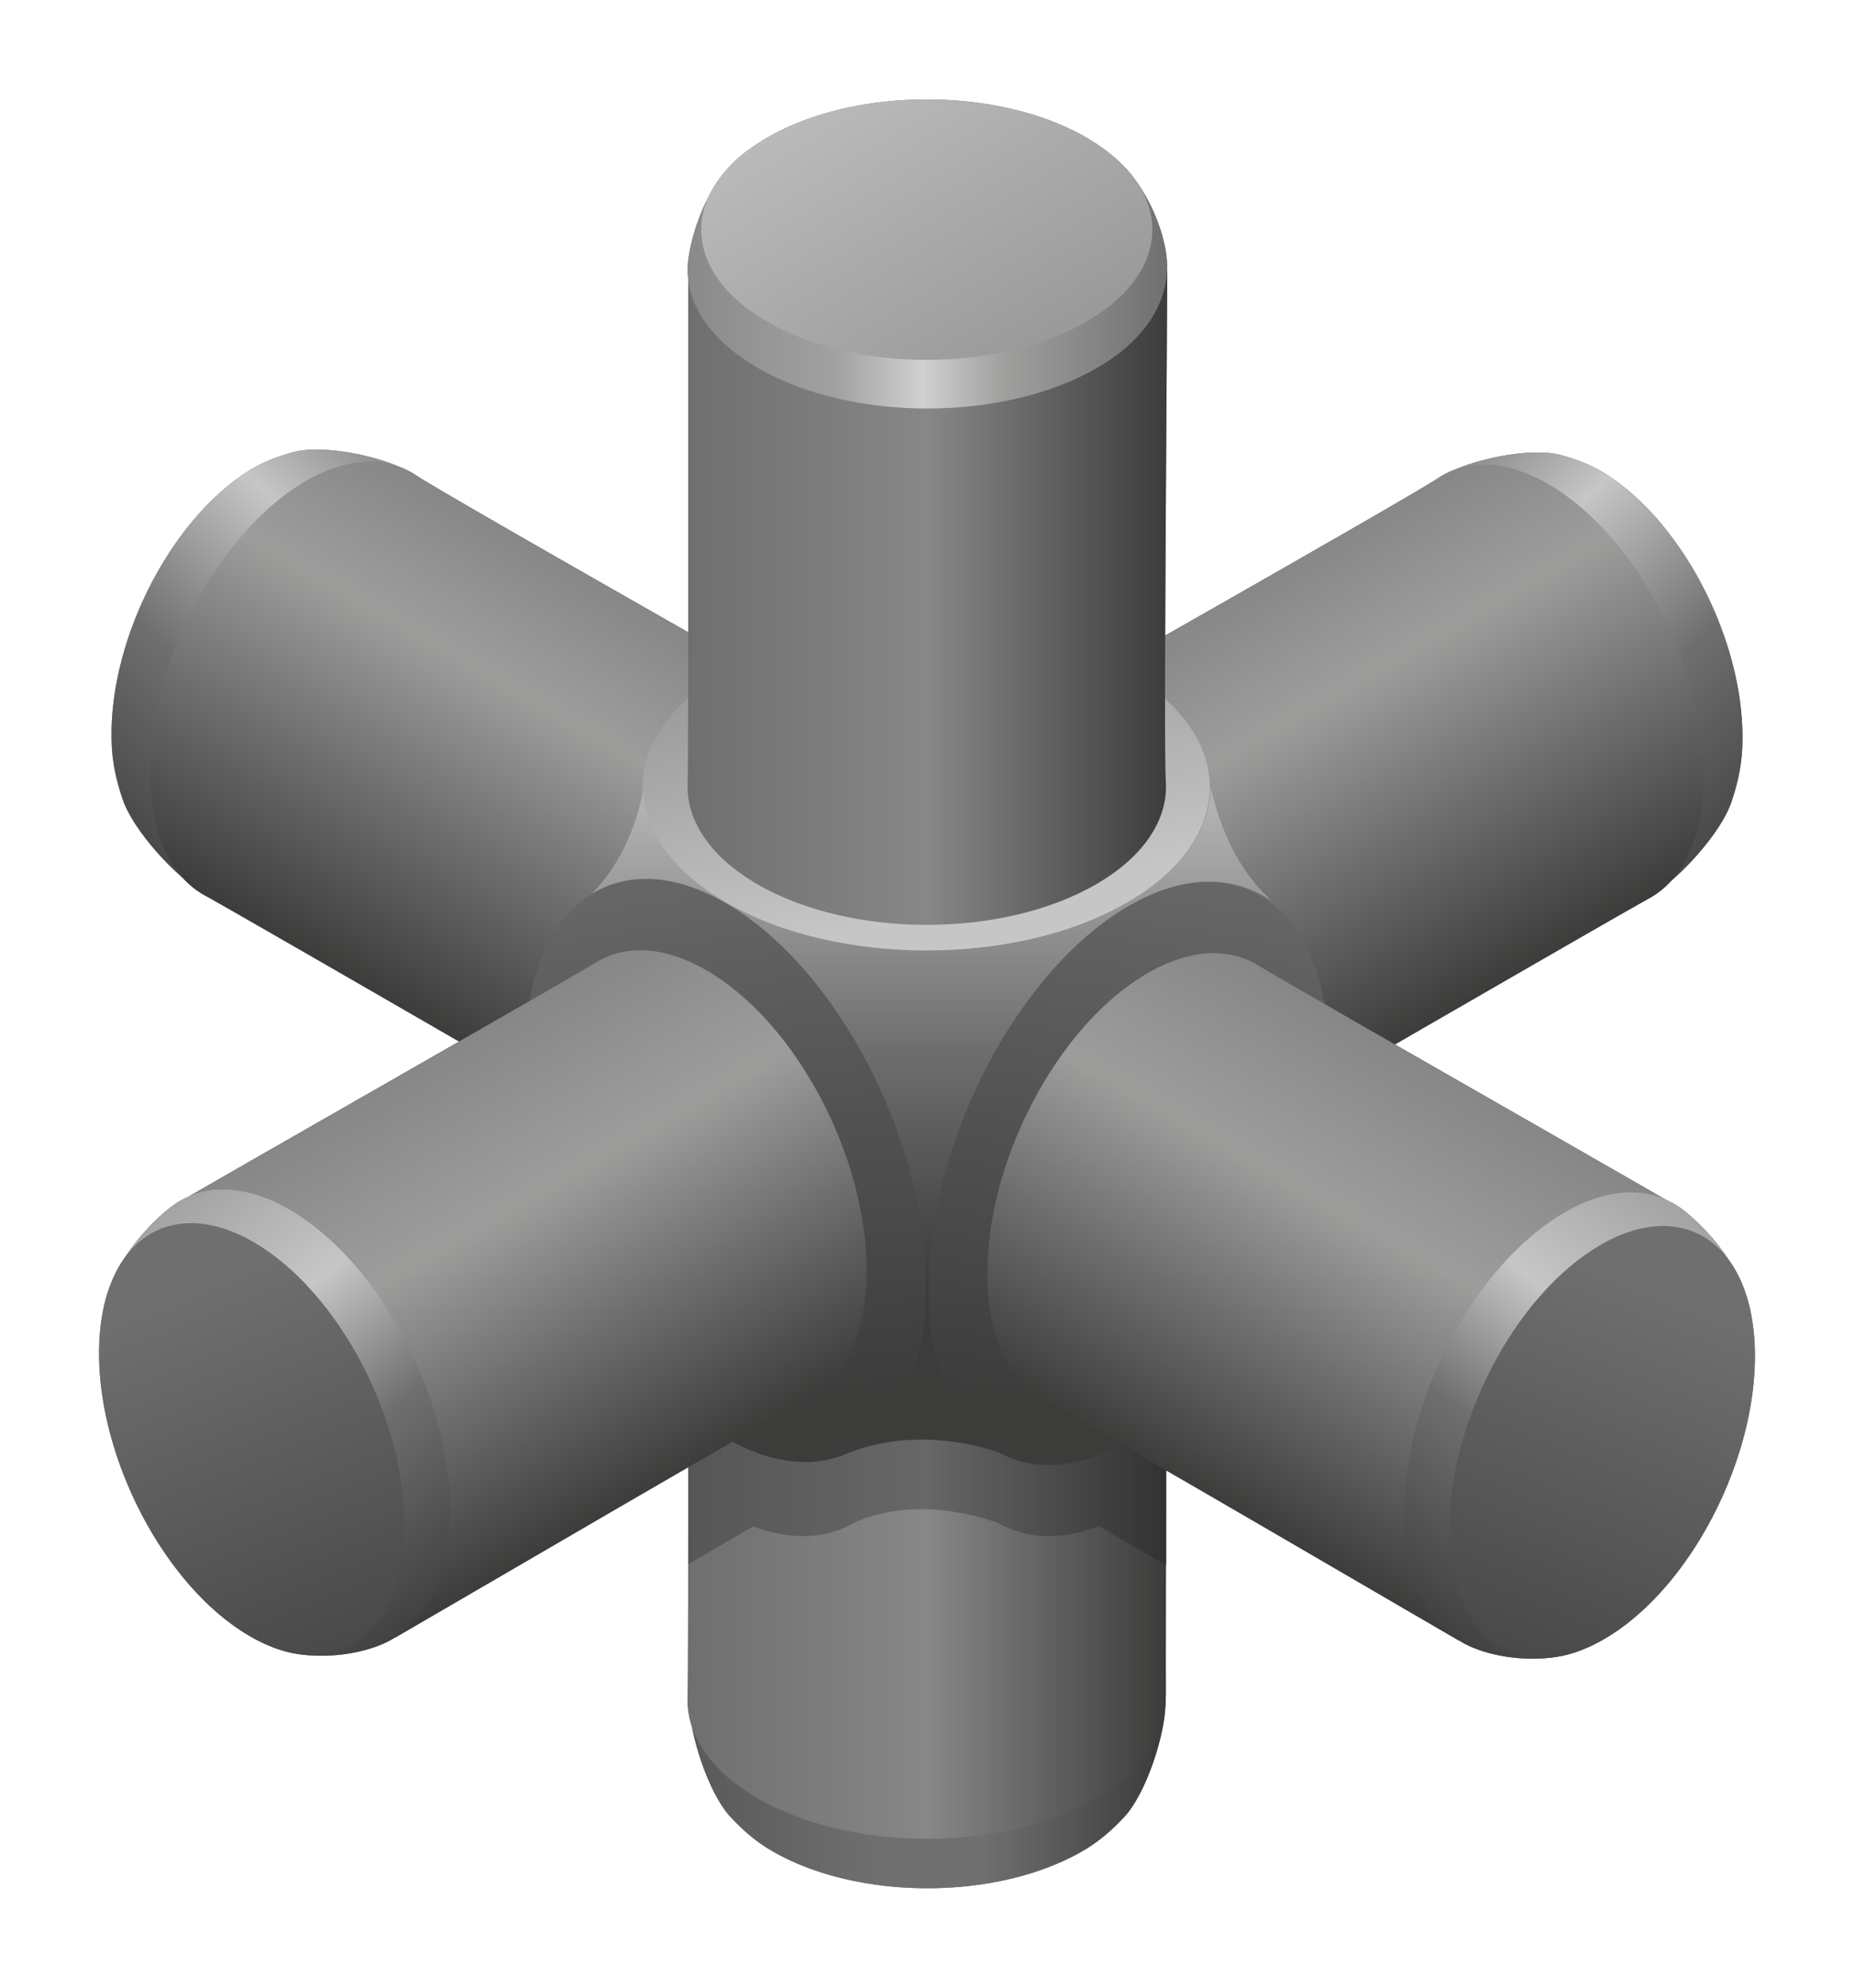 <svg id="a406697e-c2ca-4c70-956b-fd853ab6a39f" data-name="Ebene 1" xmlns="http://www.w3.org/2000/svg" xmlns:xlink="http://www.w3.org/1999/xlink" viewBox="0 0 1866 2000"><defs><style>.ae8286ed-9f27-47e7-b0a0-c544295a02b0{fill:#706f6f;}.a01b4bf5-6f46-4331-9e68-6ded1766de68{fill:url(#b716a059-6828-4621-91af-ea9a8a23e6cc);}.e1f0bf7f-2ec8-4ee9-ab7a-9857caf33311{fill:url(#ae4eb073-6f77-4968-a609-ff8e5a8492bc);}.f67f58e2-fd51-48ca-841f-7ac2082bd91f{fill:url(#a4e56351-b990-428a-a10c-5eab8c1955a4);}.ba1f3b31-decc-40f7-89a2-7c95a9bcac96{fill:url(#e1da95bb-e2fa-46d9-bd89-ac68eba20424);}.bf9c424e-c9c2-498d-b0d3-a62f36d09edb{fill:url(#b1d084d6-0040-43a5-b29b-e565b76e4679);}.a66b90fb-b127-4202-bfb6-b2254ec2a62f{fill:url(#e114ab42-17c4-4958-82ef-e1aead36c057);}.fd96cfb1-33ad-4e13-b200-1e04b009c3cd{fill:#1d1d1b;opacity:0.3;}.e7c95f52-ac4f-4eac-9551-a1e8d69b3964{fill:url(#acbd8d59-02ed-4aa4-88ea-465f997290f4);}.bd7e8693-fa3e-421c-ba52-dc5929389dfa{fill:url(#ab4fc2ea-701a-4799-858c-1227568074f9);}.b00bba5c-88f4-4ab0-b00b-036b7762ef69{fill:url(#bb1c5fb5-759d-4b06-82ba-8a8d72d14c86);}.b4dc6107-4891-442d-81e5-6a56ee00953e{fill:url(#a054ff79-cef4-4c89-b930-814cf271090e);}.a003cf40-78ad-417a-a6fc-025451cb4ed3{fill:url(#fff030bc-b8f3-48ef-8369-5b4a1a8a080f);}.a7e44bcc-e89e-4b0b-afe8-105978cfb03d{fill:url(#a9db523d-8cd6-4251-9202-1ee642d88dce);}.bc9a5b0c-7cec-4a23-9b29-cb55853d8ee3{fill:url(#b50baa39-f007-40e4-8c5a-b11143172517);}.b6f34088-f1f4-4d33-9e32-7f3d05f66a48{fill:url(#e7dac27b-a977-468b-a77a-129a31c4e41d);}.a2f42253-fa7e-432d-8cb0-326e479a1f35{fill:url(#fd72e051-37a5-47cc-ab64-888ce12a8e61);}.a424981f-8ebd-4acd-b92b-b3acbdb3c659{fill:url(#f5320abc-9b05-4bf8-8e2a-cfa2a5588e29);}.af0c68b2-1b91-476c-a841-61ed4a1c60e1{fill:url(#e3630c09-094d-41c9-a350-1d1d173598c7);}.a0a1ae3e-bed6-4385-ad00-829b6b05c27d{fill:url(#a953f734-8828-4547-863d-f3151cd20962);}.febb373b-7b71-496f-86cd-ae348acb4e15{fill:url(#bd76aa6b-5dbe-44d7-b18b-197c693d3c72);}</style><linearGradient id="b716a059-6828-4621-91af-ea9a8a23e6cc" x1="1941.81" y1="410.09" x2="2358.25" y2="848.22" gradientTransform="matrix(-1, 0, 0, 1, 2426.2, 0)" gradientUnits="userSpaceOnUse"><stop offset="0" stop-color="#575756"/><stop offset="0.35" stop-color="#c6c6c6"/><stop offset="0.65" stop-color="#706f6f"/><stop offset="1" stop-color="#3c3c3b"/></linearGradient><linearGradient id="ae4eb073-6f77-4968-a609-ff8e5a8492bc" x1="-75.25" y1="321.51" x2="399.01" y2="321.51" gradientTransform="matrix(0.44, -0.9, -0.87, -0.5, 665.03, 1079.13)" gradientUnits="userSpaceOnUse"><stop offset="0" stop-color="#3c3c3b"/><stop offset="0.38" stop-color="#706f6f"/><stop offset="0.71" stop-color="#9d9d9c"/><stop offset="1" stop-color="#878787"/></linearGradient><linearGradient id="a4e56351-b990-428a-a10c-5eab8c1955a4" x1="1381.6" y1="413" x2="1798.04" y2="851.13" gradientTransform="matrix(1, 0, 0, 1, 0, 0)" xlink:href="#b716a059-6828-4621-91af-ea9a8a23e6cc"/><linearGradient id="e1da95bb-e2fa-46d9-bd89-ac68eba20424" x1="202.6" y1="-182.72" x2="676.86" y2="-182.72" gradientTransform="matrix(-0.44, -0.9, 0.87, -0.5, 1761.17, 1079.13)" xlink:href="#ae4eb073-6f77-4968-a609-ff8e5a8492bc"/><linearGradient id="b1d084d6-0040-43a5-b29b-e565b76e4679" x1="675.64" y1="1806.44" x2="1247.53" y2="1806.44" gradientUnits="userSpaceOnUse"><stop offset="0" stop-color="#575756"/><stop offset="0.36" stop-color="#706f6f"/><stop offset="0.55" stop-color="#706f6f"/><stop offset="0.86" stop-color="#3c3c3b"/></linearGradient><linearGradient id="e114ab42-17c4-4958-82ef-e1aead36c057" x1="692.06" y1="1522.65" x2="1173.72" y2="1522.65" gradientUnits="userSpaceOnUse"><stop offset="0" stop-color="#706f6f"/><stop offset="0.5" stop-color="#878787"/><stop offset="1" stop-color="#3c3c3b"/></linearGradient><linearGradient id="acbd8d59-02ed-4aa4-88ea-465f997290f4" x1="879.01" y1="538.23" x2="958.45" y2="917.54" gradientUnits="userSpaceOnUse"><stop offset="0" stop-color="#878787"/><stop offset="1" stop-color="#c6c6c6"/></linearGradient><linearGradient id="ab4fc2ea-701a-4799-858c-1227568074f9" x1="1100.13" y1="1426.22" x2="1194.33" y2="775.47" gradientUnits="userSpaceOnUse"><stop offset="0" stop-color="#3c3c3b"/><stop offset="1" stop-color="#706f6f"/></linearGradient><linearGradient id="bb1c5fb5-759d-4b06-82ba-8a8d72d14c86" x1="935.65" y1="812.73" x2="935.65" y2="1293.78" gradientUnits="userSpaceOnUse"><stop offset="0" stop-color="#b2b2b2"/><stop offset="0.5" stop-color="#706f6f"/><stop offset="1" stop-color="#3c3c3b"/></linearGradient><linearGradient id="a054ff79-cef4-4c89-b930-814cf271090e" x1="692.06" y1="601.3" x2="1174.69" y2="601.3" xlink:href="#e114ab42-17c4-4958-82ef-e1aead36c057"/><linearGradient id="fff030bc-b8f3-48ef-8369-5b4a1a8a080f" x1="1271.44" y1="279.98" x2="475" y2="279.98" gradientUnits="userSpaceOnUse"><stop offset="0.12" stop-color="#706f6f"/><stop offset="0.33" stop-color="#a0a09f"/><stop offset="0.43" stop-color="#d0d0d0"/><stop offset="0.54" stop-color="#a2a1a1"/><stop offset="0.75" stop-color="#878787"/></linearGradient><linearGradient id="a9db523d-8cd6-4251-9202-1ee642d88dce" x1="1112.96" y1="530.79" x2="786.59" y2="-12.07" xlink:href="#acbd8d59-02ed-4aa4-88ea-465f997290f4"/><linearGradient id="b50baa39-f007-40e4-8c5a-b11143172517" x1="2046.2" y1="-615.02" x2="2535.82" y2="-615.02" gradientTransform="matrix(-0.44, 0.9, -0.87, -0.5, 1781, -1090.54)" gradientUnits="userSpaceOnUse"><stop offset="0" stop-color="#878787"/><stop offset="0.35" stop-color="#9d9d9c"/><stop offset="0.65" stop-color="#706f6f"/><stop offset="1" stop-color="#3c3c3b"/></linearGradient><linearGradient id="e7dac27b-a977-468b-a77a-129a31c4e41d" x1="1806.77" y1="1150.41" x2="1322.92" y2="1758.58" gradientUnits="userSpaceOnUse"><stop offset="0" stop-color="#878787"/><stop offset="0.35" stop-color="#c6c6c6"/><stop offset="0.54" stop-color="#706f6f"/><stop offset="0.8" stop-color="#3c3c3b"/></linearGradient><linearGradient id="fd72e051-37a5-47cc-ab64-888ce12a8e61" x1="1477.03" y1="1789.8" x2="1671.92" y2="1302.58" xlink:href="#ab4fc2ea-701a-4799-858c-1227568074f9"/><linearGradient id="f5320abc-9b05-4bf8-8e2a-cfa2a5588e29" x1="1660.33" y1="1423.3" x2="1754.53" y2="772.56" gradientTransform="matrix(-1, 0, 0, 1, 2426.2, 0)" xlink:href="#ab4fc2ea-701a-4799-858c-1227568074f9"/><linearGradient id="e3630c09-094d-41c9-a350-1d1d173598c7" x1="1762.99" y1="-1116.79" x2="2252.64" y2="-1116.79" gradientTransform="matrix(0.44, 0.9, 0.87, -0.5, 645.2, -1090.54)" xlink:href="#b50baa39-f007-40e4-8c5a-b11143172517"/><linearGradient id="a953f734-8828-4547-863d-f3151cd20962" x1="2366.96" y1="1147.5" x2="1883.13" y2="1755.65" gradientTransform="matrix(-1, 0, 0, 1, 2426.2, 0)" xlink:href="#e7dac27b-a977-468b-a77a-129a31c4e41d"/><linearGradient id="bd76aa6b-5dbe-44d7-b18b-197c693d3c72" x1="2037.24" y1="1786.87" x2="2232.12" y2="1299.67" gradientTransform="matrix(-1, 0, 0, 1, 2426.2, 0)" xlink:href="#ab4fc2ea-701a-4799-858c-1227568074f9"/></defs><title>mq-cs6</title><path class="ae8286ed-9f27-47e7-b0a0-c544295a02b0" d="M1766,1351.83a199.72,199.72,0,0,0-5.94-39.72c-.61-2.28-1.22-4.47-1.94-6.66-4.24-14-10-26.1-17.14-36.17-19.61-30.79-45.66-52-54.26-56.92a76.41,76.41,0,0,0-9.15-4.66c-65.69-37.89-181.08-103.8-273.54-156.78,109.18-63.05,238.78-137.75,255.7-146.93a83.57,83.57,0,0,0,22.3-17.85c24.72-21.14,52.37-54.72,60.56-79,5.24-15.46,9.9-33.14,10.93-53.87,4.88-100.53-55.9-223.76-135.76-275.33-16.48-10.67-32.67-16.23-47.46-20.22-26.8-7.12-77.42,2.11-107.21,15.46a79.72,79.72,0,0,0-15.67,7.91c-16.62,11.22-161.5,94-274.67,158.37.44-133.59,2-316.23,2-367.45h-.34c.06-1.24.28-2.47.28-3.71,0-23.5-11.15-57.1-29.93-84a106.92,106.92,0,0,0-7.1-9.45c-.72-.88-1.39-1.79-2.11-2.64-10.62-12.19-24.57-23.65-42.19-33.83-88.62-51.17-232.39-51.15-321,0a180.24,180.24,0,0,0-30.79,22.22c-1.83,1.68-3.57,3.38-5.29,5.17-9.69,9.7-17.09,19.92-22.11,30.47-16.7,30.75-22,63-22,72.78a82.34,82.34,0,0,0,.53,10.16c0,79.36.13,237.16,0,357-113.09-64.33-257.5-146.82-274.06-158a79.72,79.72,0,0,0-15.67-7.91c-29.79-13.36-80.41-22.58-107.21-15.46-14.79,4-31,9.55-47.46,20.22C168.41,526.57,107.63,649.8,112.51,750.34c1,20.72,5.69,38.41,10.93,53.87,8.19,24.3,35.84,57.88,60.56,79a83.37,83.37,0,0,0,22.3,17.85C223.22,910.26,352.82,985,462,1048c-92.46,53-207.85,118.89-273.54,156.75a84.8,84.8,0,0,0-9.15,4.69c-8.6,5-34.65,26.1-54.26,56.94-7.13,10-12.9,22.17-17.14,36.12-.72,2.22-1.33,4.44-1.94,6.69a199.27,199.27,0,0,0-5.94,39.72c-5.41,106.85,58.84,237.91,143.55,292.61,16.84,10.9,33.18,17.81,48.68,21.28,1.08.25,2.22.36,3.33.58a99.56,99.56,0,0,0,11.4,1.67c32.07,3.44,66.66-3.44,87.38-15.43,1.08-.61,2.05-1.44,3.13-2.1l.14.3c45-26,188.87-110.12,295.06-171.45,0,112.45-.14,214.81-.61,232.67a82.74,82.74,0,0,0,4.41,28.46c6,32.09,21.61,72.45,38.86,90.87,11,11.76,24.19,24,41.94,34.29,86.21,49.76,225.91,49.79,312.12,0,17.81-10.27,31-22.53,42-34.26,19.94-21.28,37.61-71.82,41-105,.58-6.1.69-10.48,1-17.75.43-11.31-.89-63.72-.7-131.4.47.28.57.53,1,.8,0-30.93,0-63.5,0-95.51,106.1,61.3,249.77,145.3,294.65,171.21l.14-.3c1.08.66,2,1.5,3.13,2.13,20.72,11.93,55.31,18.87,87.38,15.4a114.64,114.64,0,0,0,11.4-1.64c1.11-.22,2.25-.39,3.33-.61,15.5-3.49,31.84-10.37,48.68-21.25C1707.13,1589.72,1771.38,1458.68,1766,1351.83Z"/><path class="a01b4bf5-6f46-4331-9e68-6ded1766de68" d="M203.72,897.77c-27.24-15.71-69.79-62.42-80.28-93.56-5.24-15.46-9.9-33.15-10.93-53.87C107.63,649.8,168.41,526.57,248.27,475c16.48-10.67,32.67-16.23,47.46-20.22,29.79-7.91,89.32,4.34,116.56,20"/><path class="e1f0bf7f-2ec8-4ee9-ab7a-9857caf33311" d="M829.9,714.07S446.27,496.84,418.61,478.16c-30.73-20.63-73.23-18.63-119.08,11-87.18,56.2-153.48,190.7-148.1,300.31,2.69,55.94,23.53,94.62,54.87,111.59,29.85,16.2,410.87,236.62,410.87,236.62a3.19,3.19,0,0,0-.45-.45"/><path class="f67f58e2-fd51-48ca-841f-7ac2082bd91f" d="M1662.28,900.69c27.24-15.72,69.79-62.43,80.28-93.57,5.24-15.46,9.9-33.14,10.93-53.87,4.88-100.53-55.9-223.76-135.76-275.33-16.48-10.67-32.67-16.23-47.46-20.22-29.79-7.91-89.32,4.34-116.56,20.05"/><path class="ba1f3b31-decc-40f7-89a2-7c95a9bcac96" d="M1249.28,1140.16c-.17.08-.31.3-.45.41s381-220.38,410.87-236.58c31.35-17,52.18-55.66,54.87-111.6,5.38-109.61-60.92-244.11-148.1-300.31-45.85-29.64-88.35-31.64-119.08-11C1419.73,499.75,1036.1,717,1036.1,717"/><path class="bf9c424e-c9c2-498d-b0d3-a62f36d09edb" d="M693.7,1712.88c0,31.95,19.53,91.87,41.66,115.5,11,11.76,24.19,24,41.94,34.29,86.21,49.76,225.91,49.79,312.12,0,17.81-10.27,31-22.53,42-34.26,22.13-23.63,41.66-83.55,41.66-115.5"/><path class="a66b90fb-b127-4202-bfb6-b2254ec2a62f" d="M692.78,1195.66c0-.17-.14-.39-.16-.55,0,128.15.38,479.38-.53,513.94-1,36.28,22.52,72.73,70.48,100.41,94,54.32,246.43,54.32,340.44,0,49.49-28.54,70.35-65.09,70.35-103.82,0-33.79.36-169,.36-249"/><path class="fd96cfb1-33ad-4e13-b200-1e04b009c3cd" d="M1173.7,1575c0-143.66.29-318.35.93-343.26,1-36.29-22.52-72.76-70.48-100.45-94-54.28-246.43-54.28-340.47,0-49.46,28.58-71,345.05-71,345.05l-.05,97.54c23.61-13.65,46-26.64,65.46-38,39.77,15,75.78,12.45,104.38-5.22l1.47-.52c68.37-27.1,135.86,1.8,139,1.58,28.46,16.73,64,18.81,103.11,3.88C1126.28,1547.39,1149,1560.79,1173.7,1575Z"/><path class="e7c95f52-ac4f-4eac-9551-a1e8d69b3964" d="M730.31,675.48c111.46-64.37,292.26-64.37,403.69,0s111.53,168.74,0,233.11-292.25,64.37-403.74,0-111.51-168.75,0-233.11Z"/><path class="bd7e8693-fa3e-421c-ba52-dc5929389dfa" d="M933.8,1297.24c0-148.68,90.38-321.37,201.89-385.74s201.85,4,201.85,152.62-90.37,321.33-201.85,385.74-201.89-4-201.89-152.62Z"/><path class="b00bba5c-88f4-4ab0-b00b-036b7762ef69" d="M1005.18,1461.4c-10.58-3.79-81.3-27.18-151.14.5,40.75-25.71,76.3-85.72,76.32-164.85,0-148.66-90.4-321.37-201.88-385.74-53.62-31-102.3-31.21-138.41-6.6,45.79-42.48,56-101.84,57.25-110.39,1.19,41.29,29.07,82.33,83.63,113.83,111.48,64.37,292.26,64.37,403.68,0,54.7-31.57,82.58-72.79,83.64-114.17,2.35-.68,10.67,67.64,63,113.56-39-27.44-89.32-28.32-144.93,3.77-111.48,64.37-201.86,237.08-201.86,385.74,0,80.91,26.77,138,69.16,162.91Z"/><path class="b4dc6107-4891-442d-81e5-6a56ee00953e" d="M692.78,276.08c0-.2-.14-.39-.16-.58,0,128.15.38,479.41-.53,513.94-1,36.3,22.52,72.76,70.48,100.44,94,54.3,246.43,54.3,340.44,0,49.49-28.55,72.9-66.46,70.35-103.84-2.36-33.7,1.33-434.1,1.33-514"/><path class="a003cf40-78ad-417a-a6fc-025451cb4ed3" d="M756.11,148.88c-51,32.85-64,104.74-64,120.17-1.19,36.53,22.33,73.31,70.68,101.19,94.23,54.44,247,54.45,341.29,0,48.63-28.08,70.57-65.13,70.57-102,0-36-25.74-95.87-65.68-118.51"/><path class="a7e44bcc-e89e-4b0b-afe8-105978cfb03d" d="M1093.3,138.37c88.66,51.22,88.66,134.21.06,185.38s-232.45,51.2-321.11,0-88.68-134.13,0-185.33S1004.68,87.19,1093.3,138.37Z"/><path class="bc9a5b0c-7cec-4a23-9b29-cb55853d8ee3" d="M1680.23,1209.45a2.73,2.73,0,0,1,.58.14c-112.87-65.14-384.52-219.81-414.53-238.21-31.54-19.34-74.12-16.49-119.94,13.2-89.87,58.05-158.08,197-152.23,310.27,3,59.59,26,100.25,60,116.92,30.79,15,343.85,198.31,414.28,239"/><path class="b6f34088-f1f4-4d33-9e32-7f3d05f66a48" d="M1763.91,1331.83c-6.1-63.22-63.6-111.65-77.22-119.47-31.59-19.64-74.51-16.92-120.72,13-90,58.22-158.33,197.45-152.59,311.06,3,58.59,25.82,97.42,58.25,116.17,31.68,18.26,95.95,25.25,133.7.39"/><path class="a2f42253-fa7e-432d-8cb0-326e479a1f35" d="M1622.42,1644.47c-84.77,54.76-157.92,12.54-163.3-94.2s58.84-237.88,143.6-292.64,157.76-12.65,163.25,94.2S1707.13,1589.72,1622.42,1644.47Z"/><path class="a424981f-8ebd-4acd-b92b-b3acbdb3c659" d="M932.2,1294.3c0-148.62-90.38-321.34-201.89-385.71s-201.85,3.95-201.85,152.62,90.37,321.35,201.85,385.71S932.2,1443,932.2,1294.3Z"/><path class="af0c68b2-1b91-476c-a841-61ed4a1c60e1" d="M397.64,1647.83c70.43-40.66,383.49-224,414.28-239,34-16.7,57-57.31,60-116.89,5.85-113.34-62.36-252.26-152.23-310.3-45.82-29.69-88.4-32.54-119.94-13.2-30,18.4-301.66,173-414.53,238.18.17-.06.39-.06.58-.12"/><path class="a0a1ae3e-bed6-4385-ad00-829b6b05c27d" d="M102.09,1328.92c6.1-63.25,63.6-111.62,77.22-119.47,31.59-19.67,74.51-16.9,120.72,13,90,58.19,158.33,197.44,152.59,311-3,58.56-25.82,97.45-58.25,116.14-31.68,18.31-95.95,25.27-133.7.39"/><path class="febb373b-7b71-496f-86cd-ae348acb4e15" d="M243.58,1641.53c84.77,54.76,157.92,12.6,163.3-94.2S348,1309.47,263.28,1254.74,105.52,1242.1,100,1348.92,158.87,1586.83,243.58,1641.53Z"/></svg>